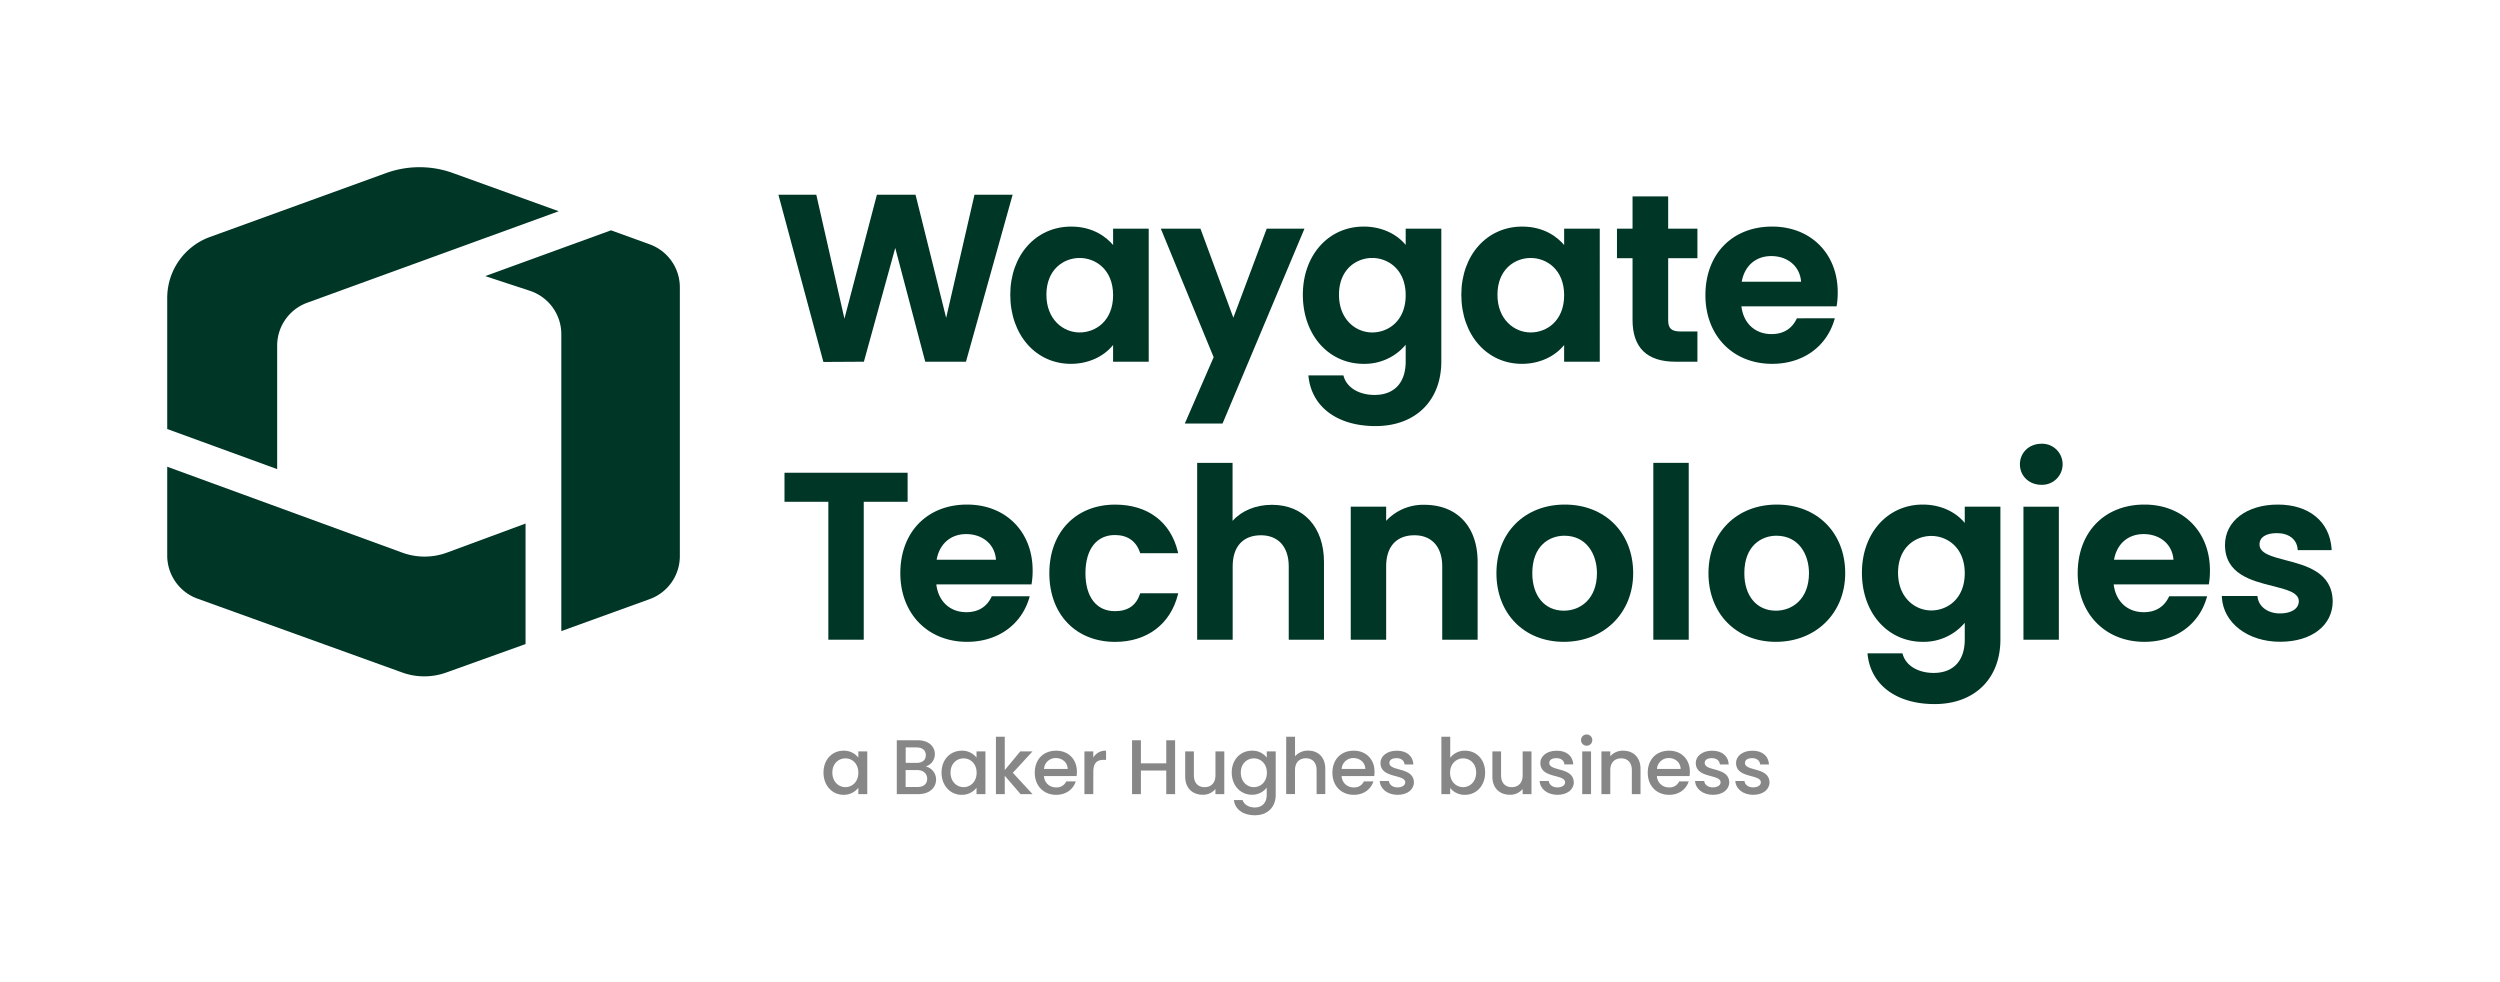 <svg xmlns="http://www.w3.org/2000/svg" viewBox="0 0 1149.94 451.9"><defs><style>.cls-1{fill:none;}.cls-2{fill:#878787;}.cls-3{fill:#003626;}</style></defs><g id="Warstwa_2" data-name="Warstwa 2"><g id="Layer_1" data-name="Layer 1"><rect class="cls-1" width="1149.94" height="451.9"/><path class="cls-2" d="M388,345.3a8.34,8.34,0,0,1,6.81,3.18v-2.86h4.11v19.66h-4.11v-2.92A8.47,8.47,0,0,1,388,365.6c-5.1,0-9.21-4.17-9.21-10.24S382.85,345.3,388,345.3Zm.86,3.53c-3,0-6,2.29-6,6.53s2.92,6.71,6,6.71,5.95-2.39,5.95-6.64S391.94,348.83,388.88,348.83Z"/><path class="cls-2" d="M422.42,365.28H412.5V340.49H422c5.25,0,8,2.89,8,6.38a5.81,5.81,0,0,1-4.21,5.68,6.16,6.16,0,0,1,4.78,6.06C430.55,362.39,427.48,365.28,422.42,365.28Zm-.82-21.48h-5v7.1h5c2.64,0,4.24-1.24,4.24-3.53S424.24,343.8,421.6,343.8Zm.32,10.42h-5.35V362h5.49c2.75,0,4.42-1.39,4.42-3.78S424.63,354.22,421.92,354.22Z"/><path class="cls-2" d="M442.36,345.3a8.38,8.38,0,0,1,6.82,3.18v-2.86h4.1v19.66h-4.1v-2.92a8.49,8.49,0,0,1-6.89,3.24c-5.1,0-9.2-4.17-9.2-10.24S437.19,345.3,442.36,345.3Zm.86,3.53c-3,0-6,2.29-6,6.53s2.93,6.71,6,6.71,6-2.39,6-6.64S446.29,348.83,443.22,348.83Z"/><path class="cls-2" d="M458.1,338.88h4.07v15.34l7.13-8.6h5.64l-9.06,9.85,9.06,9.81h-5.5l-7.27-8.45v8.45H458.1Z"/><path class="cls-2" d="M485.79,365.6c-5.64,0-9.82-4-9.82-10.17s4-10.13,9.82-10.13c5.6,0,9.56,3.89,9.56,9.67a12.24,12.24,0,0,1-.15,2h-15a5.41,5.41,0,0,0,5.61,5.21,4.76,4.76,0,0,0,4.63-2.75h4.39C493.71,362.86,490.6,365.6,485.79,365.6Zm-5.57-11.91H491.1c-.07-3-2.46-5-5.49-5A5.35,5.35,0,0,0,480.22,353.69Z"/><path class="cls-2" d="M502.88,365.28h-4.07V345.62h4.07v2.86a6.4,6.4,0,0,1,5.88-3.18v4.21h-1c-3,0-4.85,1.25-4.85,5.43Z"/><path class="cls-2" d="M536.45,354.44H524.79v10.84h-4.07V340.49h4.07v10.63h11.66V340.49h4.07v24.79h-4.07Z"/><path class="cls-2" d="M563.14,365.28h-4.07v-2.35a7.32,7.32,0,0,1-5.81,2.64c-4.6,0-8.1-2.89-8.1-8.39V345.62h4v11c0,3.6,2,5.45,4.92,5.45s5-1.85,5-5.45v-11h4.07Z"/><path class="cls-2" d="M575.88,345.3a8.31,8.31,0,0,1,6.81,3.18v-2.86h4.11v20c0,5.35-3.46,9.38-9.6,9.38-5.24,0-9.13-2.6-9.63-7h4c.61,2,2.78,3.42,5.6,3.42,3.14,0,5.49-1.92,5.49-5.85v-3.28a8.42,8.42,0,0,1-6.81,3.28c-5.17,0-9.28-4.17-9.28-10.24S570.71,345.3,575.88,345.3Zm.86,3.53c-3,0-6,2.29-6,6.53s2.92,6.71,6,6.71,6-2.39,6-6.64S579.8,348.83,576.74,348.83Z"/><path class="cls-2" d="M591.62,338.88h4.06v9a7.81,7.81,0,0,1,6.1-2.61c4.39,0,7.82,2.89,7.82,8.39v11.59h-4v-11c0-3.6-2-5.46-4.93-5.46s-5,1.86-5,5.46v11h-4.06Z"/><path class="cls-2" d="M622.69,365.6c-5.63,0-9.81-4-9.81-10.17s4-10.13,9.81-10.13c5.6,0,9.56,3.89,9.56,9.67a12.23,12.23,0,0,1-.14,2h-15a5.41,5.41,0,0,0,5.6,5.21,4.77,4.77,0,0,0,4.64-2.75h4.39C630.61,362.86,627.51,365.6,622.69,365.6Zm-5.56-11.91H628c-.07-3-2.46-5-5.5-5A5.35,5.35,0,0,0,617.13,353.69Z"/><path class="cls-2" d="M642.85,365.6c-4.71,0-8-2.78-8.2-6.35h4.21c.14,1.61,1.67,2.93,3.92,2.93s3.6-1,3.6-2.36c0-3.85-11.41-1.64-11.41-8.84,0-3.14,2.92-5.68,7.56-5.68,4.46,0,7.39,2.39,7.6,6.32h-4.07c-.14-1.71-1.46-2.89-3.67-2.89s-3.32.89-3.32,2.21c0,4,11.1,1.75,11.31,8.85C650.38,363.1,647.49,365.6,642.85,365.6Z"/><path class="cls-2" d="M673.9,345.3c5.2,0,9.23,4,9.23,10.06s-4.06,10.24-9.23,10.24a8.35,8.35,0,0,1-6.85-3.17v2.85H663v-26.4h4.07v9.67A8.4,8.4,0,0,1,673.9,345.3Zm-.9,3.53c-3,0-6,2.39-6,6.6s2.92,6.64,6,6.64,6-2.46,6-6.71S676.07,348.83,673,348.83Z"/><path class="cls-2" d="M704.44,365.28h-4.07v-2.35a7.34,7.34,0,0,1-5.82,2.64c-4.6,0-8.09-2.89-8.09-8.39V345.62h4v11c0,3.6,2,5.45,4.92,5.45s5-1.85,5-5.45v-11h4.07Z"/><path class="cls-2" d="M716.39,365.6c-4.71,0-8-2.78-8.2-6.35h4.21c.14,1.61,1.67,2.93,3.92,2.93s3.6-1,3.6-2.36c0-3.85-11.41-1.64-11.41-8.84,0-3.14,2.92-5.68,7.56-5.68,4.46,0,7.39,2.39,7.6,6.32H719.6c-.14-1.71-1.46-2.89-3.67-2.89s-3.32.89-3.32,2.21c0,4,11.09,1.75,11.31,8.85C723.92,363.1,721,365.6,716.39,365.6Z"/><path class="cls-2" d="M727.24,340.42a2.59,2.59,0,1,1,2.6,2.6A2.57,2.57,0,0,1,727.24,340.42Zm.54,5.2h4.06v19.66h-4.06Z"/><path class="cls-2" d="M750.61,354.29c0-3.6-2-5.46-4.92-5.46s-5,1.86-5,5.46v11h-4.07V345.62h4.07v2.25a7.57,7.57,0,0,1,5.85-2.57c4.6,0,8.06,2.89,8.06,8.39v11.59h-4Z"/><path class="cls-2" d="M767.74,365.6c-5.64,0-9.81-4-9.81-10.17s4-10.13,9.81-10.13c5.6,0,9.56,3.89,9.56,9.67a12.24,12.24,0,0,1-.15,2h-15a5.4,5.4,0,0,0,5.6,5.21,4.76,4.76,0,0,0,4.63-2.75h4.39C775.66,362.86,772.55,365.6,767.74,365.6Zm-5.57-11.91h10.88c-.07-3-2.46-5-5.49-5A5.35,5.35,0,0,0,762.17,353.69Z"/><path class="cls-2" d="M787.9,365.6c-4.71,0-8-2.78-8.21-6.35h4.21c.14,1.61,1.68,2.93,3.92,2.93s3.61-1,3.61-2.36c0-3.85-11.42-1.64-11.42-8.84,0-3.14,2.93-5.68,7.57-5.68,4.45,0,7.38,2.39,7.59,6.32h-4.06c-.15-1.71-1.47-2.89-3.68-2.89s-3.32.89-3.32,2.21c0,4,11.1,1.75,11.31,8.85C795.42,363.1,792.53,365.6,787.9,365.6Z"/><path class="cls-2" d="M806.41,365.6c-4.7,0-8-2.78-8.2-6.35h4.21c.14,1.61,1.68,2.93,3.92,2.93s3.61-1,3.61-2.36c0-3.85-11.42-1.64-11.42-8.84,0-3.14,2.93-5.68,7.56-5.68,4.46,0,7.39,2.39,7.6,6.32h-4.06c-.15-1.71-1.47-2.89-3.68-2.89s-3.32.89-3.32,2.21c0,4,11.1,1.75,11.31,8.85C813.94,363.1,811.05,365.6,806.41,365.6Z"/><path class="cls-3" d="M76.92,214.69,185,254.19a29.9,29.9,0,0,0,20.58,0l36.16-13.37v55.43l-36.5,13.1a29.82,29.82,0,0,1-20.18,0L90.86,275.37a21.08,21.08,0,0,1-13.94-19.84Z"/><path class="cls-3" d="M127.49,215.78V159a21,21,0,0,1,13.83-19.75L257,97.17,208.37,79.61a45.21,45.21,0,0,0-30.8,0L96.57,109a29.83,29.83,0,0,0-19.65,28.05v60.29Z"/><path class="cls-3" d="M223.2,127l57.85-21.06,17.79,6.45a21,21,0,0,1,13.87,19.73V255.8a21,21,0,0,1-13.88,19.78l-40.64,14.71V153.72a21,21,0,0,0-14.39-19.94Z"/><polygon class="cls-3" points="435.21 146.22 421.13 89.58 403.35 89.58 388.42 146.59 375.48 89.58 358.05 89.58 378.74 166.49 397.37 166.38 411.79 114.04 425.59 166.38 444.32 166.38 465.78 89.58 448.24 89.58 435.21 146.22"/><path class="cls-3" d="M512,112.71c-2.77-3.27-8.83-8.49-19.3-8.49-16.22,0-28,13.18-28,31.35,0,18.42,11.72,31.79,27.88,31.79,7.85,0,15-3.21,19.41-8.66v7.68h16.39V105.19H512Zm-15.4,40.21c-7.59,0-15.28-6-15.28-17.35,0-11.62,7.92-16.91,15.28-16.91S512,124,512,135.79,504,152.92,496.59,152.92Z"/><polygon class="cls-3" points="582.65 105.19 567.31 146.14 552.18 105.19 533.95 105.19 558.25 164.31 544.99 194.8 562.35 194.8 600.02 105.19 582.65 105.19"/><path class="cls-3" d="M646.58,112.66c-4.36-5.31-11.44-8.44-19.3-8.44-16.22,0-28,13.18-28,31.35,0,18.42,11.77,31.79,28,31.79a24.64,24.64,0,0,0,19.3-8.77v7.67c0,9.79-5.22,15.4-14.31,15.4-7.18,0-12.76-3.38-14.22-8.6l-.12-.4h-16.1l.06.61c1.55,14,13.35,22.72,30.81,22.72,18.39,0,30.27-11.67,30.27-29.73V105.19H646.58Zm-15.4,40.26c-7.59,0-15.28-6-15.28-17.35,0-11.62,7.92-16.91,15.28-16.91s15.4,5.36,15.4,17.13S638.6,152.92,631.18,152.92Z"/><path class="cls-3" d="M719.47,112.71c-2.77-3.27-8.83-8.49-19.3-8.49-16.22,0-28,13.18-28,31.35,0,18.42,11.72,31.79,27.88,31.79,7.85,0,15-3.21,19.41-8.66v7.68h16.39V105.19H719.47Zm-15.4,40.21c-7.59,0-15.28-6-15.28-17.35,0-11.62,7.92-16.91,15.28-16.91s15.4,5.36,15.4,17.13S711.49,152.92,704.07,152.92Z"/><path class="cls-3" d="M767.32,90.33H750.93v14.86h-7.16v13.58h7.16v28.4c0,12.75,6.64,19.21,19.74,19.21h10.1v-13.9h-7.6c-4.32,0-5.85-1.36-5.85-5.2V118.77h13.45V105.19H767.32Z"/><path class="cls-3" d="M815.15,104.22c-18.37,0-30.7,12.68-30.7,31.57,0,18.58,12.62,31.57,30.7,31.57,14,0,24.94-7.76,28.62-20.25l.2-.7H826.52l-.15.31c-2.25,4.61-6.13,6.95-11.55,6.95-7.54,0-12.91-5-13.81-12.78h43.78l.08-.46a36.85,36.85,0,0,0,.44-6C845.31,116.66,832.9,104.22,815.15,104.22Zm-.44,13.57c7.7,0,13.27,4.83,13.74,11.81h-27.3C802.45,122.29,807.6,117.79,814.71,117.79Z"/><path class="cls-3" d="M1051.32,257.67c-6.45-1.68-12-3.13-12-7.24,0-3.3,2.92-5.2,8-5.2,5.46,0,9.12,2.8,9.54,7.31l0,.5h15.63l0-.59c-.91-12.56-10.39-20.36-24.74-20.36s-24.3,7.63-24.3,18.56c0,13.39,12.12,16.44,21.87,18.89,6.48,1.63,12.08,3,12.08,7,0,3.42-3.4,5.63-8.67,5.63-5.54,0-9.77-3.1-10.3-7.54l-.06-.48H1022l0,.58c.69,11.86,12,20.47,26.8,20.47,14.47,0,24.19-7.5,24.19-18.67C1072.76,263.24,1060.87,260.15,1051.32,257.67Z"/><polygon class="cls-3" points="417.48 217.45 360.85 217.45 360.85 230.81 381.02 230.81 381.02 294.25 397.3 294.25 397.3 230.81 417.48 230.81 417.48 217.45"/><path class="cls-3" d="M444.83,232.09c-18.37,0-30.7,12.69-30.7,31.57,0,18.59,12.62,31.57,30.7,31.57,14,0,24.94-7.75,28.62-20.24l.2-.71H456.2l-.15.31c-2.25,4.62-6.13,7-11.55,7-7.54,0-12.91-5-13.81-12.78h43.78l.08-.46a36.85,36.85,0,0,0,.44-5.95C475,244.54,462.59,232.09,444.83,232.09Zm-.44,13.58c7.7,0,13.27,4.82,13.74,11.8h-27.3C432.13,250.17,437.28,245.67,444.39,245.67Z"/><path class="cls-3" d="M524.35,273.25c-1.8,5.29-5.57,7.87-11.52,7.87-8.49,0-13.55-6.53-13.55-17.46s5.06-17.56,13.55-17.56c5.76,0,9.74,2.76,11.52,8l.12.37h17.47l-.16-.68c-3.33-13.78-13.85-21.68-28.84-21.68-18.11,0-30.27,12.69-30.27,31.57s12.16,31.57,30.27,31.57c14.61,0,25.39-8.1,28.84-21.67l.17-.69H524.47Z"/><path class="cls-3" d="M585.06,232.2c-7.37,0-13.87,2.67-18.11,7.38V212.9H550.67v81.36H567V260.52c0-9.1,4.74-14.31,13-14.31,8,0,12.79,5.35,12.79,14.31v33.74H609v-35.8C609,242.51,599.62,232.2,585.06,232.2Z"/><path class="cls-3" d="M655.16,232.2a23.24,23.24,0,0,0-17.56,7.38v-6.51H621.31v61.19H637.6V260.52c0-9.1,4.74-14.31,13-14.31,8,0,12.79,5.35,12.79,14.31v33.74h16.28v-35.8C679.68,242.26,670.28,232.2,655.16,232.2Z"/><path class="cls-3" d="M719.78,232.09c-18.53,0-31.46,13-31.46,31.57s12.75,31.57,31,31.57c18.48,0,31.9-13.28,31.9-31.57C751.24,245.07,738.3,232.09,719.78,232.09Zm-.44,48.81c-8.82,0-14.52-6.77-14.52-17.24,0-12.72,7.94-17.24,14.74-17.24,10.33,0,15,8.66,15,17.24C734.52,275.57,726.9,280.9,719.34,280.9Z"/><rect class="cls-3" x="760.49" y="212.9" width="16.28" height="81.36"/><path class="cls-3" d="M817.31,232.09c-18.53,0-31.46,13-31.46,31.57s12.75,31.57,31,31.57c18.48,0,31.9-13.28,31.9-31.57C848.77,245.07,835.83,232.09,817.31,232.09Zm-.44,48.81c-8.82,0-14.52-6.77-14.52-17.24,0-12.72,7.94-17.24,14.74-17.24,10.33,0,15,8.66,15,17.24C832.05,275.57,824.43,280.9,816.87,280.9Z"/><path class="cls-3" d="M903.74,240.54c-4.36-5.32-11.44-8.45-19.3-8.45-16.22,0-28,13.19-28,31.36,0,18.41,11.77,31.78,28,31.78a24.66,24.66,0,0,0,19.3-8.76v7.67c0,9.78-5.22,15.39-14.31,15.39-7.18,0-12.76-3.37-14.22-8.6l-.12-.4H859l.06.61c1.55,14,13.35,22.72,30.81,22.72,18.39,0,30.27-11.66,30.27-29.72V233.07H903.74Zm-15.4,40.25c-7.59,0-15.28-6-15.28-17.34,0-11.62,7.92-16.92,15.28-16.92s15.4,5.36,15.4,17.13S895.76,280.79,888.34,280.79Z"/><path class="cls-3" d="M939,204.12c-5.63,0-9.88,4.06-9.88,9.45S933.36,223,939,223a9.45,9.45,0,1,0,0-18.89Z"/><rect class="cls-3" x="930.74" y="233.07" width="16.28" height="61.19"/><path class="cls-3" d="M986.39,232.09c-18.36,0-30.7,12.69-30.7,31.57,0,18.59,12.63,31.57,30.7,31.57,14,0,25-7.75,28.62-20.24l.21-.71H997.76l-.15.31c-2.24,4.62-6.13,7-11.54,7-7.55,0-12.91-5-13.82-12.78H1016l.08-.46a35.83,35.83,0,0,0,.44-5.95C1016.55,244.54,1004.15,232.09,986.39,232.09ZM986,245.67c7.7,0,13.27,4.82,13.74,11.8H972.4C973.7,250.17,978.84,245.67,986,245.67Z"/></g></g></svg>